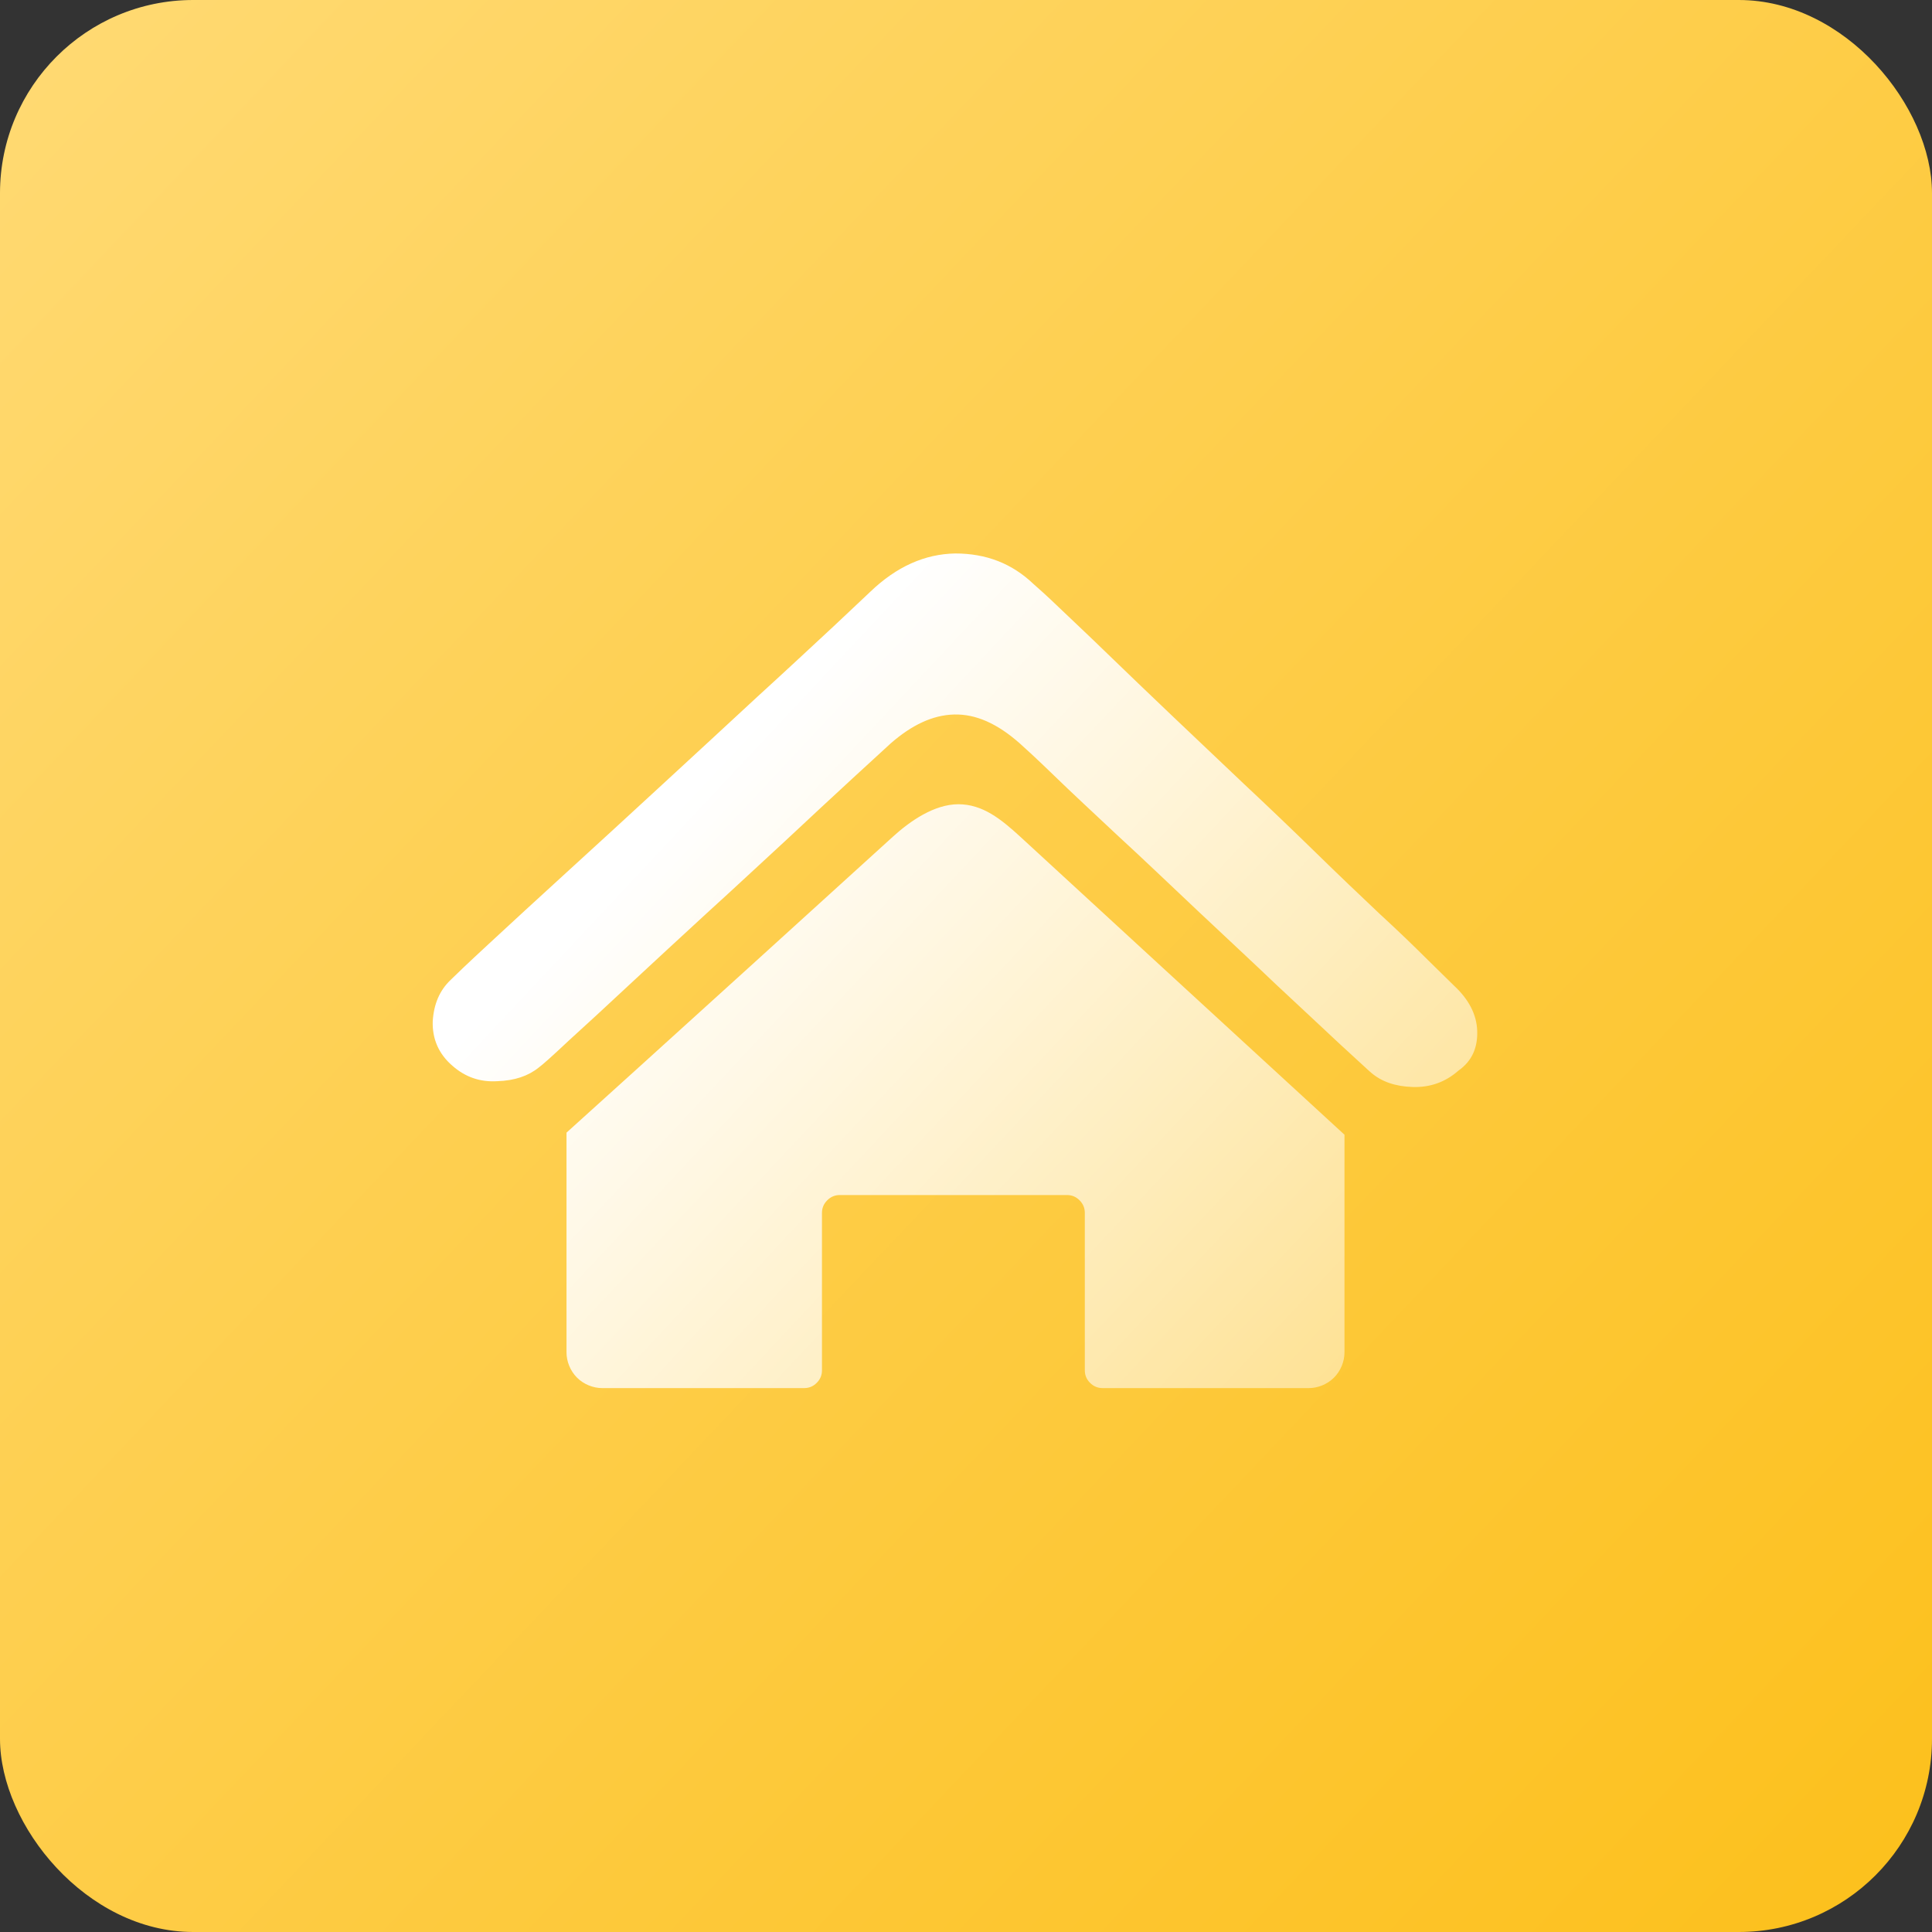 <?xml version="1.0" encoding="UTF-8"?>
<svg width="40px" height="40px" viewBox="0 0 40 40" version="1.1" xmlns="http://www.w3.org/2000/svg" xmlns:xlink="http://www.w3.org/1999/xlink">
    <rect x="0" y="0" width="40" height="40" fill="#333333" stroke="none"/>
    <title>case2</title>
    <defs>
        <linearGradient x1="0%" y1="0%" x2="112.753%" y2="106.887%" id="linearGradient-1">
            <stop stop-color="#FFDA74" offset="0%"></stop>
            <stop stop-color="#FCBD12" offset="100%"></stop>
        </linearGradient>
        <linearGradient x1="22.786%" y1="31.717%" x2="116.782%" y2="100.955%" id="linearGradient-2">
            <stop stop-color="#FFFFFF" offset="0%"></stop>
            <stop stop-color="#FFFFFF" stop-opacity="0.323" offset="100%"></stop>
        </linearGradient>
    </defs>
    <g id="行业" stroke="none" stroke-width="1" fill="none" fill-rule="evenodd">
        <g id="酒店" transform="translate(-560, -3076)">
            <g id="case2" transform="translate(560, 3076)">
                <g id="maoyi" fill="url(#linearGradient-1)">
                    <rect id="矩形" x="0" y="0" width="40" height="40" rx="4"></rect>
                </g>
                <g id="编组" transform="translate(8.5, 11)" fill="url(#linearGradient-2)" fill-rule="nonzero">
                    <path d="M11.342,5.651 C10.843,5.651 10.343,5.998 9.985,6.324 C9.93,6.378 4.413,11.385 3.229,12.45 L3.229,17 C3.229,17.185 3.305,17.381 3.446,17.522 C3.587,17.663 3.783,17.739 3.968,17.739 L8.149,17.739 C8.247,17.739 8.334,17.706 8.41,17.63 C8.486,17.554 8.518,17.467 8.518,17.37 L8.518,14.111 C8.518,14.014 8.551,13.927 8.627,13.851 C8.703,13.775 8.79,13.742 8.888,13.742 L13.591,13.742 C13.688,13.742 13.775,13.775 13.851,13.851 C13.927,13.927 13.96,14.014 13.96,14.111 L13.96,17.37 C13.96,17.467 13.992,17.554 14.068,17.63 C14.144,17.706 14.231,17.739 14.329,17.739 L18.597,17.739 C18.782,17.739 18.978,17.663 19.119,17.522 C19.26,17.381 19.336,17.185 19.336,17 L19.336,12.493 C18.141,11.396 12.667,6.367 12.624,6.324 C12.222,5.955 11.842,5.651 11.342,5.651 L11.342,5.651 Z M22.084,10.343 C22.073,10.006 21.91,9.691 21.606,9.409 L21.063,8.876 C20.791,8.605 20.455,8.279 20.053,7.91 C19.651,7.53 19.217,7.117 18.728,6.639 C18.25,6.172 17.75,5.694 17.251,5.227 C16.751,4.749 16.251,4.282 15.763,3.815 C15.274,3.348 14.829,2.924 14.438,2.544 C14.047,2.164 13.71,1.849 13.438,1.589 C13.167,1.328 12.982,1.165 12.895,1.089 C12.45,0.665 11.918,0.459 11.277,0.459 C10.647,0.47 10.061,0.731 9.518,1.252 C9.442,1.328 9.192,1.556 8.757,1.969 C8.323,2.371 7.802,2.859 7.182,3.424 C6.574,3.989 5.912,4.597 5.206,5.249 C4.5,5.9 3.837,6.509 3.218,7.073 C2.599,7.638 2.067,8.127 1.622,8.54 C1.176,8.952 0.916,9.202 0.829,9.289 C0.601,9.506 0.481,9.789 0.459,10.147 C0.449,10.506 0.579,10.82 0.872,11.07 C1.133,11.298 1.437,11.407 1.795,11.385 C2.154,11.374 2.436,11.277 2.653,11.103 C2.729,11.049 2.936,10.864 3.283,10.538 C3.631,10.223 4.054,9.832 4.543,9.376 C5.032,8.92 5.564,8.431 6.129,7.91 C6.705,7.388 7.248,6.878 7.769,6.4 C8.279,5.922 8.736,5.499 9.137,5.129 C9.528,4.771 9.8,4.521 9.941,4.391 C10.376,4.011 10.81,3.804 11.255,3.793 C11.701,3.782 12.146,3.978 12.613,4.391 C12.711,4.478 12.95,4.695 13.319,5.053 C13.688,5.412 14.134,5.824 14.655,6.313 C15.176,6.791 15.719,7.312 16.295,7.855 C16.871,8.398 17.424,8.909 17.924,9.387 C18.435,9.865 18.869,10.267 19.238,10.614 C19.608,10.951 19.825,11.157 19.89,11.211 C20.107,11.396 20.39,11.494 20.748,11.505 C21.106,11.516 21.421,11.407 21.693,11.168 C21.986,10.962 22.095,10.679 22.084,10.343 L22.084,10.343 Z" id="形状"></path>
                </g>
            </g>
        </g>
    </g>
</svg>